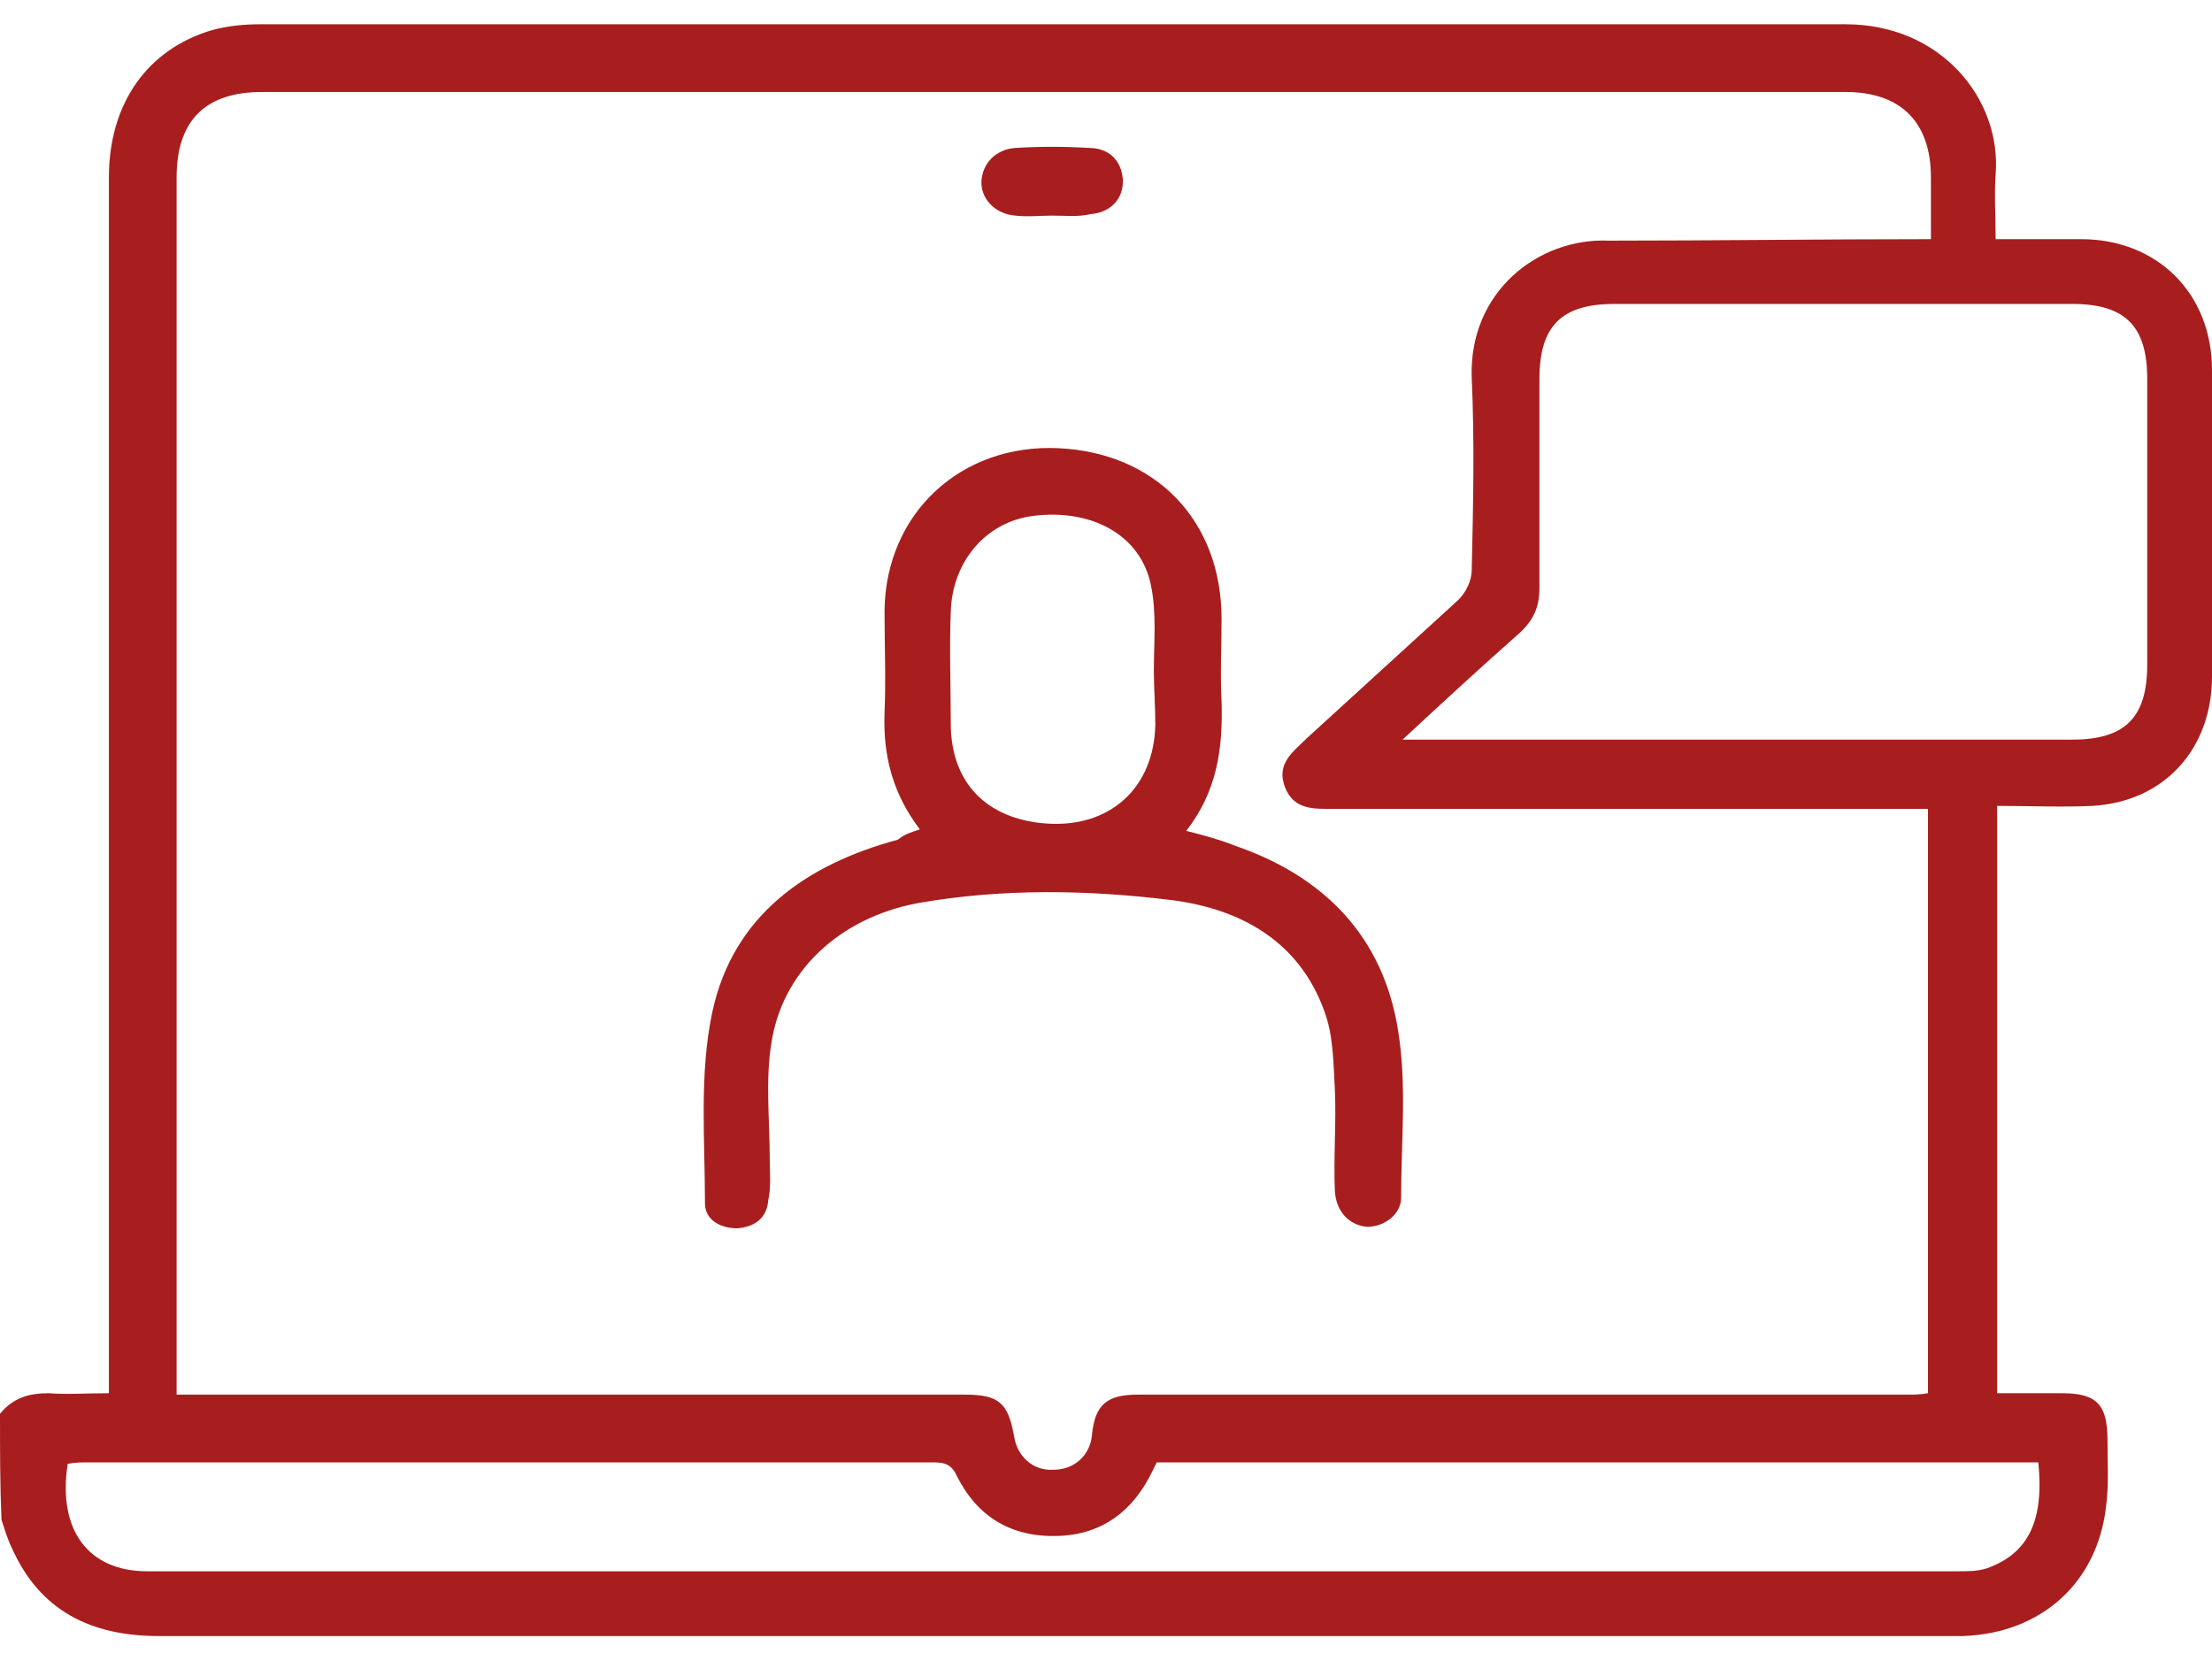 <?xml version="1.0" encoding="UTF-8"?> <svg xmlns="http://www.w3.org/2000/svg" width="57" height="43" viewBox="0 0 57 43" fill="none"> <path d="M0 36.425C0.341 36.008 0.758 35.895 1.252 35.895C1.745 35.932 2.238 35.895 2.806 35.895C2.806 35.591 2.806 35.364 2.806 35.136C2.806 24.934 2.806 14.771 2.806 4.569C2.806 2.673 3.792 1.27 5.461 0.777C5.878 0.663 6.295 0.625 6.713 0.625C20.327 0.625 33.942 0.625 47.557 0.625C50.022 0.625 51.577 2.559 51.425 4.493C51.387 5.024 51.425 5.555 51.425 6.162C52.184 6.162 52.904 6.162 53.625 6.162C55.597 6.162 57 7.565 57 9.537C57 12.154 57 14.809 57 17.425C57 19.284 55.786 20.649 53.928 20.763C53.132 20.801 52.297 20.763 51.463 20.763C51.463 25.845 51.463 30.813 51.463 35.895C52.032 35.895 52.563 35.895 53.132 35.895C54.042 35.895 54.307 36.198 54.307 37.108C54.307 37.677 54.345 38.246 54.27 38.815C54.042 40.787 52.601 42.076 50.591 42.152C50.477 42.152 50.325 42.152 50.212 42.152C34.852 42.152 19.455 42.152 4.096 42.152C2.351 42.152 1.024 41.507 0.303 39.877C0.19 39.649 0.114 39.383 0.038 39.156C5.36858e-08 38.284 0 37.373 0 36.425ZM49.757 6.162C49.757 5.593 49.757 5.062 49.757 4.569C49.757 3.128 48.96 2.37 47.557 2.37C33.942 2.37 20.365 2.37 6.75 2.37C5.309 2.37 4.551 3.09 4.551 4.569C4.551 14.809 4.551 25.048 4.551 35.288C4.551 35.477 4.551 35.667 4.551 35.932C4.778 35.932 4.93 35.932 5.082 35.932C11.681 35.932 18.279 35.932 24.878 35.932C25.75 35.932 25.978 36.16 26.13 36.994C26.206 37.525 26.623 37.904 27.154 37.867C27.685 37.867 28.102 37.487 28.14 36.956C28.216 36.198 28.519 35.932 29.315 35.932C35.914 35.932 42.513 35.932 49.112 35.932C49.301 35.932 49.491 35.932 49.681 35.895C49.681 30.851 49.681 25.883 49.681 20.839C49.415 20.839 49.188 20.839 48.922 20.839C44.068 20.839 39.214 20.839 34.359 20.839C33.866 20.839 33.335 20.877 33.108 20.27C32.88 19.663 33.335 19.36 33.677 19.018C34.966 17.843 36.293 16.629 37.583 15.453C37.773 15.264 37.924 14.96 37.924 14.695C37.962 13.026 38 11.396 37.924 9.727C37.848 7.527 39.631 6.124 41.451 6.2C44.182 6.2 46.912 6.162 49.757 6.162ZM36.142 19.056C36.483 19.056 36.673 19.056 36.862 19.056C42.361 19.056 47.86 19.056 53.397 19.056C54.763 19.056 55.331 18.487 55.331 17.122C55.331 14.657 55.331 12.23 55.331 9.765C55.331 8.399 54.763 7.831 53.397 7.831C49.453 7.831 45.547 7.831 41.603 7.831C40.237 7.831 39.669 8.399 39.669 9.765C39.669 11.547 39.669 13.367 39.669 15.15C39.669 15.643 39.517 15.984 39.138 16.326C38.152 17.198 37.204 18.07 36.142 19.056ZM52.525 37.677C44.94 37.677 37.355 37.677 29.808 37.677C29.77 37.753 29.733 37.829 29.695 37.904C29.202 38.928 28.405 39.535 27.267 39.573C26.054 39.611 25.182 39.08 24.651 38.018C24.499 37.677 24.271 37.677 23.968 37.677C16.725 37.677 9.519 37.677 2.275 37.677C2.086 37.677 1.934 37.677 1.745 37.715C1.479 39.421 2.275 40.483 3.792 40.483C19.341 40.483 34.928 40.483 50.477 40.483C50.705 40.483 50.97 40.483 51.198 40.407C52.26 40.028 52.677 39.194 52.525 37.677Z" fill="#A81E1E"></path> <path d="M23.703 21.369C22.983 20.421 22.755 19.435 22.793 18.373C22.831 17.501 22.793 16.591 22.793 15.719C22.831 13.216 24.765 11.433 27.268 11.547C29.771 11.661 31.478 13.405 31.478 15.946C31.478 16.667 31.44 17.349 31.478 18.07C31.516 19.284 31.364 20.384 30.568 21.407C31.023 21.521 31.44 21.635 31.819 21.787C34.133 22.583 35.649 24.138 36.029 26.565C36.256 27.968 36.105 29.409 36.105 30.851C36.105 31.306 35.649 31.609 35.232 31.609C34.777 31.571 34.436 31.23 34.398 30.699C34.36 29.827 34.436 28.954 34.398 28.082C34.36 27.399 34.36 26.679 34.133 26.072C33.488 24.252 31.971 23.417 30.188 23.19C28.027 22.924 25.827 22.887 23.665 23.266C21.617 23.645 20.139 25.048 19.873 26.906C19.721 27.855 19.835 28.878 19.835 29.864C19.835 30.206 19.873 30.585 19.797 30.926C19.759 31.381 19.456 31.609 19.001 31.647C18.546 31.647 18.166 31.419 18.166 31.002C18.166 29.372 18.015 27.665 18.356 26.072C18.887 23.607 20.745 22.28 23.134 21.635C23.324 21.483 23.476 21.445 23.703 21.369ZM29.733 17.274C29.771 17.274 29.771 17.274 29.733 17.274C29.733 16.553 29.809 15.795 29.657 15.074C29.392 13.785 28.14 13.102 26.623 13.292C25.41 13.443 24.538 14.467 24.5 15.757C24.462 16.705 24.5 17.691 24.5 18.639C24.5 20.156 25.41 21.104 26.965 21.218C28.596 21.332 29.733 20.308 29.771 18.677C29.771 18.184 29.733 17.729 29.733 17.274Z" fill="#A81E1E"></path> <path d="M27.112 5.555C26.809 5.555 26.467 5.593 26.164 5.555C25.633 5.517 25.254 5.1 25.292 4.645C25.33 4.19 25.671 3.849 26.164 3.811C26.809 3.773 27.415 3.773 28.06 3.811C28.591 3.811 28.895 4.152 28.932 4.607C28.97 5.1 28.629 5.479 28.098 5.517C27.795 5.593 27.453 5.555 27.112 5.555Z" fill="#A81E1E"></path> </svg> 